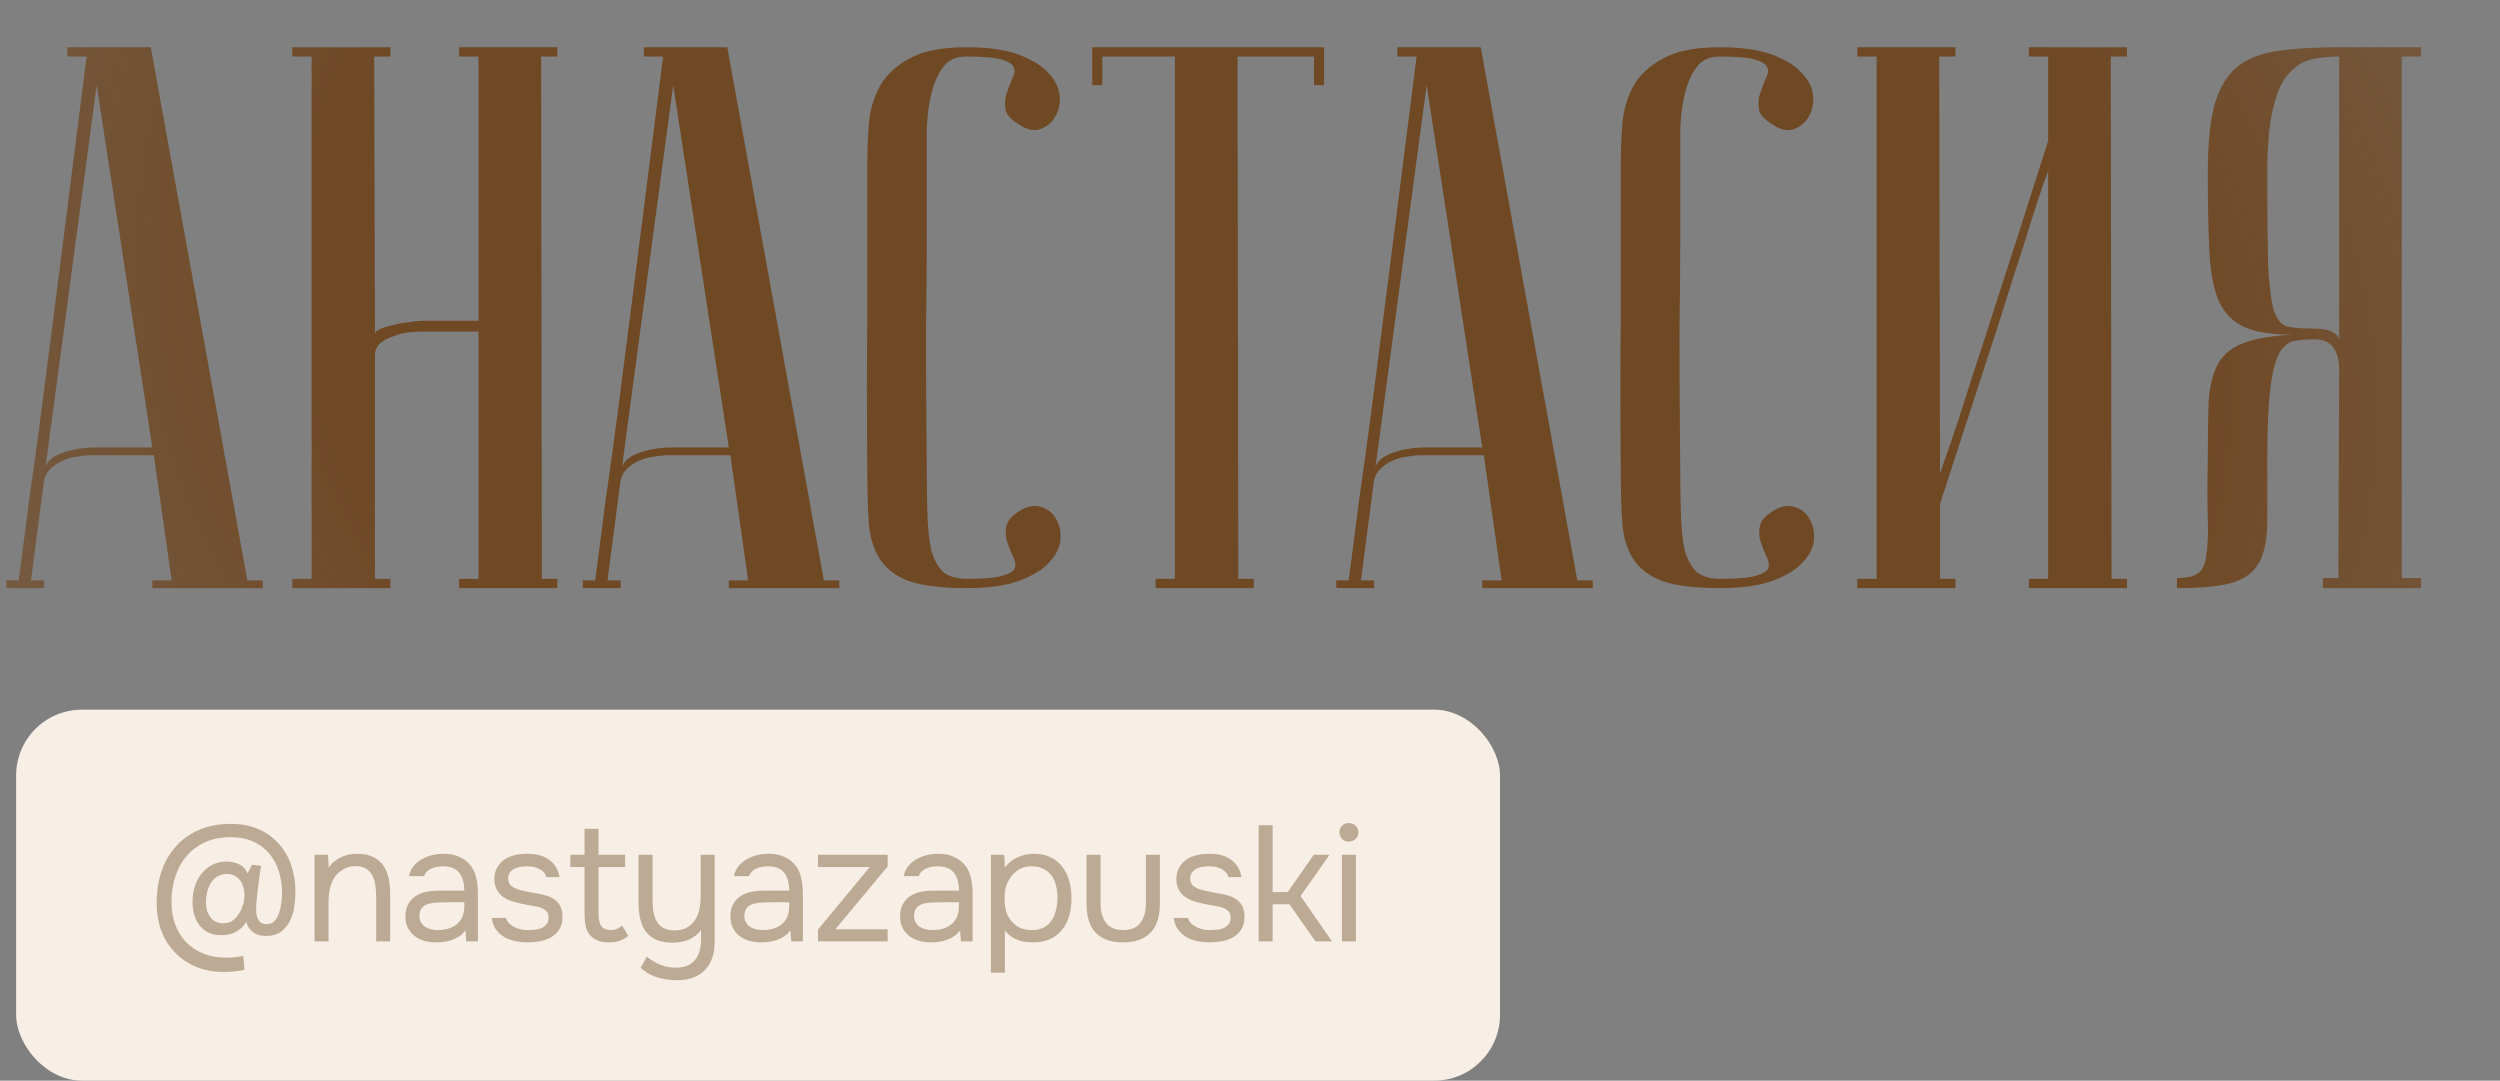 <?xml version="1.0" encoding="UTF-8"?> <svg xmlns="http://www.w3.org/2000/svg" width="155" height="67" viewBox="0 0 155 67" fill="none"><rect x="0" y="0" width="155" height="67" fill="#808080" stroke="none"/> <path d="M9.444 27.744L5.994 5.277L2.785 29.229C2.785 28.75 3.104 28.383 3.743 28.127C4.413 27.872 5.132 27.744 5.899 27.744H9.444ZM9.539 28.223H5.707C5.419 28.223 5.1 28.255 4.749 28.319C4.429 28.351 4.11 28.447 3.791 28.606C3.503 28.734 3.248 28.926 3.024 29.181C2.833 29.405 2.721 29.708 2.689 30.091L1.922 35.984H2.737V36.463C2.641 36.463 2.449 36.463 2.162 36.463C1.906 36.463 1.651 36.463 1.395 36.463C1.14 36.463 0.916 36.463 0.725 36.463C0.501 36.463 0.389 36.447 0.389 36.415V35.984H1.156C1.156 35.952 1.22 35.473 1.348 34.547C1.475 33.589 1.635 32.359 1.827 30.858C2.05 29.325 2.29 27.584 2.545 25.636C2.801 23.688 3.056 21.708 3.312 19.696C3.918 14.938 4.605 9.54 5.372 3.504H4.174V2.929H9.348L15.336 35.984H16.294V36.463H9.444V35.984H10.641L9.539 28.223ZM29.667 20.558H26.17C25.979 20.558 25.707 20.574 25.356 20.606C25.037 20.638 24.717 20.718 24.398 20.846C24.078 20.942 23.807 21.085 23.583 21.277C23.36 21.469 23.248 21.724 23.248 22.043V35.888H24.206V36.463H18.122V35.888H19.32V3.504H18.122V2.929H24.206V3.504H23.2L23.248 20.75C23.248 20.622 23.344 20.511 23.535 20.415C23.727 20.319 23.983 20.239 24.302 20.175C24.621 20.079 24.957 20.015 25.308 19.983C25.659 19.92 26.011 19.888 26.362 19.888H29.667V3.504H28.47V2.929H34.554V3.504H33.548L33.596 35.888H34.554V36.463H28.47V35.888H29.667V20.558ZM45.187 27.744L41.738 5.277L38.528 29.229C38.528 28.75 38.848 28.383 39.486 28.127C40.157 27.872 40.876 27.744 41.642 27.744H45.187ZM45.283 28.223H41.451C41.163 28.223 40.844 28.255 40.492 28.319C40.173 28.351 39.854 28.447 39.534 28.606C39.247 28.734 38.991 28.926 38.768 29.181C38.576 29.405 38.465 29.708 38.432 30.091L37.666 35.984H38.48V36.463C38.385 36.463 38.193 36.463 37.906 36.463C37.65 36.463 37.395 36.463 37.139 36.463C36.884 36.463 36.66 36.463 36.468 36.463C36.245 36.463 36.133 36.447 36.133 36.415V35.984H36.9C36.9 35.952 36.963 35.473 37.091 34.547C37.219 33.589 37.379 32.359 37.57 30.858C37.794 29.325 38.033 27.584 38.289 25.636C38.544 23.688 38.8 21.708 39.055 19.696C39.662 14.938 40.349 9.54 41.115 3.504H39.918V2.929H45.091L51.08 35.984H52.038V36.463H45.187V35.984H46.385L45.283 28.223ZM59.952 35.888C61.006 35.888 61.74 35.824 62.156 35.696C62.603 35.569 62.858 35.409 62.922 35.217C62.986 34.994 62.938 34.738 62.779 34.451C62.651 34.163 62.539 33.876 62.443 33.589C62.347 33.269 62.331 32.95 62.395 32.63C62.459 32.279 62.763 31.944 63.305 31.625C63.752 31.369 64.168 31.305 64.551 31.433C64.966 31.561 65.269 31.8 65.461 32.151C65.685 32.503 65.781 32.934 65.749 33.445C65.717 33.924 65.493 34.387 65.078 34.834C64.695 35.281 64.088 35.664 63.258 35.984C62.427 36.303 61.325 36.463 59.952 36.463C58.419 36.463 57.221 36.319 56.359 36.032C55.529 35.712 54.922 35.249 54.539 34.642C54.156 34.036 53.932 33.301 53.868 32.439C53.804 31.545 53.772 30.491 53.772 29.277C53.74 25.445 53.74 22.299 53.772 19.84C53.772 17.381 53.772 15.432 53.772 13.995V10.115C53.772 9.349 53.804 8.55 53.868 7.72C53.932 6.857 54.156 6.075 54.539 5.372C54.922 4.67 55.529 4.095 56.359 3.648C57.19 3.169 58.371 2.929 59.904 2.929C61.277 2.929 62.379 3.089 63.21 3.408C64.04 3.728 64.647 4.111 65.03 4.558C65.445 5.005 65.669 5.484 65.701 5.995C65.733 6.474 65.637 6.889 65.413 7.241C65.222 7.592 64.918 7.848 64.503 8.007C64.12 8.135 63.705 8.055 63.258 7.768C62.715 7.448 62.411 7.129 62.347 6.81C62.283 6.458 62.299 6.139 62.395 5.851C62.491 5.532 62.603 5.229 62.731 4.941C62.89 4.654 62.938 4.414 62.874 4.223C62.81 3.999 62.555 3.823 62.108 3.696C61.693 3.568 60.958 3.504 59.904 3.504C59.265 3.504 58.786 3.728 58.467 4.175C58.148 4.59 57.908 5.133 57.748 5.804C57.589 6.442 57.493 7.161 57.461 7.959C57.461 8.726 57.461 9.444 57.461 10.115V14.714C57.461 16.279 57.445 18.275 57.413 20.702C57.413 23.097 57.429 25.956 57.461 29.277C57.461 30.331 57.477 31.273 57.509 32.103C57.541 32.902 57.621 33.589 57.748 34.163C57.908 34.706 58.148 35.138 58.467 35.457C58.818 35.744 59.313 35.888 59.952 35.888ZM82.093 2.929V5.277H81.47V3.504H76.727L76.775 35.888H77.733V36.463H71.649V35.888H72.847V3.504H68.344V5.277H67.721V2.929H82.093ZM91.902 27.744L88.453 5.277L85.243 29.229C85.243 28.75 85.563 28.383 86.201 28.127C86.872 27.872 87.591 27.744 88.357 27.744H91.902ZM91.998 28.223H88.166C87.878 28.223 87.559 28.255 87.207 28.319C86.888 28.351 86.569 28.447 86.249 28.606C85.962 28.734 85.707 28.926 85.483 29.181C85.291 29.405 85.18 29.708 85.148 30.091L84.381 35.984H85.195V36.463C85.1 36.463 84.908 36.463 84.621 36.463C84.365 36.463 84.11 36.463 83.854 36.463C83.599 36.463 83.375 36.463 83.183 36.463C82.96 36.463 82.848 36.447 82.848 36.415V35.984H83.615C83.615 35.952 83.678 35.473 83.806 34.547C83.934 33.589 84.094 32.359 84.285 30.858C84.509 29.325 84.748 27.584 85.004 25.636C85.259 23.688 85.515 21.708 85.77 19.696C86.377 14.938 87.064 9.54 87.83 3.504H86.633V2.929H91.806L97.794 35.984H98.753V36.463H91.902V35.984H93.1L91.998 28.223ZM106.667 35.888C107.721 35.888 108.456 35.824 108.871 35.696C109.318 35.569 109.573 35.409 109.637 35.217C109.701 34.994 109.653 34.738 109.494 34.451C109.366 34.163 109.254 33.876 109.158 33.589C109.062 33.269 109.046 32.95 109.11 32.63C109.174 32.279 109.478 31.944 110.02 31.625C110.468 31.369 110.883 31.305 111.266 31.433C111.681 31.561 111.985 31.8 112.176 32.151C112.4 32.503 112.496 32.934 112.464 33.445C112.432 33.924 112.208 34.387 111.793 34.834C111.41 35.281 110.803 35.664 109.973 35.984C109.142 36.303 108.04 36.463 106.667 36.463C105.134 36.463 103.937 36.319 103.074 36.032C102.244 35.712 101.637 35.249 101.254 34.642C100.871 34.036 100.647 33.301 100.583 32.439C100.519 31.545 100.487 30.491 100.487 29.277C100.455 25.445 100.455 22.299 100.487 19.84C100.487 17.381 100.487 15.432 100.487 13.995V10.115C100.487 9.349 100.519 8.55 100.583 7.72C100.647 6.857 100.871 6.075 101.254 5.372C101.637 4.67 102.244 4.095 103.074 3.648C103.905 3.169 105.086 2.929 106.619 2.929C107.992 2.929 109.094 3.089 109.925 3.408C110.755 3.728 111.362 4.111 111.745 4.558C112.16 5.005 112.384 5.484 112.416 5.995C112.448 6.474 112.352 6.889 112.128 7.241C111.937 7.592 111.633 7.848 111.218 8.007C110.835 8.135 110.42 8.055 109.973 7.768C109.43 7.448 109.126 7.129 109.062 6.81C108.998 6.458 109.014 6.139 109.11 5.851C109.206 5.532 109.318 5.229 109.446 4.941C109.605 4.654 109.653 4.414 109.589 4.223C109.525 3.999 109.27 3.823 108.823 3.696C108.408 3.568 107.673 3.504 106.619 3.504C105.98 3.504 105.501 3.728 105.182 4.175C104.863 4.59 104.623 5.133 104.463 5.804C104.304 6.442 104.208 7.161 104.176 7.959C104.176 8.726 104.176 9.444 104.176 10.115V14.714C104.176 16.279 104.16 18.275 104.128 20.702C104.128 23.097 104.144 25.956 104.176 29.277C104.176 30.331 104.192 31.273 104.224 32.103C104.256 32.902 104.336 33.589 104.463 34.163C104.623 34.706 104.863 35.138 105.182 35.457C105.533 35.744 106.028 35.888 106.667 35.888ZM126.987 10.594C126.987 10.594 126.875 10.898 126.652 11.504C126.46 12.079 126.205 12.862 125.885 13.852C125.598 14.81 125.247 15.912 124.831 17.157C124.448 18.403 124.049 19.664 123.634 20.942C122.644 23.976 121.526 27.409 120.28 31.241V35.888H121.239V36.463H115.155V35.888H116.352V3.504H115.155V2.929H121.239V3.504H120.233L120.28 29.373C120.28 29.373 120.376 29.085 120.568 28.511C120.791 27.904 121.063 27.121 121.382 26.163C121.702 25.173 122.053 24.071 122.436 22.858C122.851 21.612 123.267 20.335 123.682 19.025C124.672 15.991 125.774 12.558 126.987 8.726V3.504H125.79V2.929H131.873V3.504H130.867L130.915 35.888H131.873V36.463H125.79V35.888H126.987V10.594ZM145.028 3.504C144.389 3.504 143.798 3.568 143.255 3.696C142.744 3.823 142.281 4.127 141.866 4.606C141.451 5.085 141.132 5.82 140.908 6.81C140.685 7.768 140.573 9.093 140.573 10.786C140.573 13.181 140.589 15.033 140.621 16.343C140.685 17.62 140.796 18.562 140.956 19.169C141.148 19.776 141.419 20.127 141.77 20.223C142.122 20.319 142.617 20.367 143.255 20.367C143.926 20.367 144.389 20.447 144.645 20.606C144.9 20.734 145.028 20.926 145.028 21.181V3.504ZM150.106 2.929V3.504H148.908V35.84H150.106V36.463H144.022V35.84H144.98L145.028 22.954C145.028 22.315 144.9 21.836 144.645 21.517C144.421 21.197 144.022 21.037 143.447 21.037C143.032 21.037 142.649 21.069 142.297 21.133C141.946 21.165 141.627 21.405 141.339 21.852C141.084 22.299 140.892 23.034 140.764 24.055C140.637 25.046 140.573 26.499 140.573 28.415C140.573 30.012 140.573 31.321 140.573 32.343C140.573 33.365 140.413 34.195 140.094 34.834C139.774 35.441 139.215 35.872 138.417 36.128C137.651 36.351 136.501 36.463 134.968 36.463V35.84C135.575 35.84 136.006 35.744 136.261 35.553C136.549 35.361 136.724 34.994 136.788 34.451C136.884 33.876 136.916 33.109 136.884 32.151C136.852 31.193 136.852 29.948 136.884 28.415C136.884 27.041 136.9 25.876 136.932 24.918C136.996 23.96 137.187 23.177 137.507 22.57C137.858 21.964 138.385 21.532 139.088 21.277C139.822 20.989 140.844 20.814 142.154 20.75C140.844 20.75 139.838 20.59 139.136 20.271C138.433 19.952 137.906 19.409 137.555 18.642C137.235 17.876 137.044 16.854 136.98 15.576C136.916 14.299 136.884 12.702 136.884 10.786C136.884 9.029 137.012 7.64 137.267 6.618C137.555 5.564 138.002 4.766 138.609 4.223C139.247 3.68 140.094 3.328 141.148 3.169C142.202 3.009 143.495 2.929 145.028 2.929H150.106Z" fill="url(#paint0_radial_789_201)"></path> <rect x="1" y="44" width="92" height="23" rx="4.077" fill="#F7EEE5"></rect> <path d="M15.268 57.154C15.166 57.317 15.054 57.453 14.932 57.562C14.81 57.664 14.681 57.749 14.545 57.817C14.409 57.878 14.27 57.922 14.127 57.949C13.984 57.97 13.831 57.98 13.668 57.98C13.349 57.973 13.077 57.908 12.853 57.786C12.635 57.657 12.459 57.497 12.323 57.307C12.187 57.11 12.088 56.893 12.027 56.655C11.966 56.41 11.935 56.169 11.935 55.931C11.935 55.557 11.986 55.224 12.088 54.932C12.19 54.633 12.33 54.372 12.506 54.148C12.69 53.923 12.911 53.746 13.169 53.617C13.434 53.481 13.736 53.414 14.076 53.414C14.348 53.42 14.599 53.478 14.83 53.587C15.061 53.696 15.235 53.882 15.35 54.148L15.625 53.617L16.186 53.679C16.125 54.052 16.07 54.429 16.023 54.81C15.975 55.184 15.934 55.557 15.9 55.931C15.887 56.087 15.88 56.244 15.88 56.4C15.88 56.556 15.897 56.702 15.931 56.838C15.972 56.967 16.036 57.076 16.125 57.164C16.22 57.246 16.352 57.29 16.522 57.297C16.746 57.297 16.92 57.226 17.042 57.083C17.164 56.933 17.256 56.757 17.317 56.553C17.385 56.349 17.429 56.138 17.45 55.921C17.477 55.703 17.49 55.52 17.49 55.371C17.49 54.895 17.422 54.446 17.287 54.025C17.157 53.604 16.96 53.237 16.695 52.924C16.43 52.605 16.101 52.357 15.707 52.18C15.313 51.997 14.851 51.905 14.32 51.905C13.709 51.905 13.172 52.01 12.71 52.221C12.255 52.432 11.871 52.721 11.558 53.087C11.253 53.448 11.021 53.872 10.865 54.361C10.709 54.851 10.631 55.371 10.631 55.921C10.631 56.417 10.706 56.876 10.855 57.297C11.011 57.718 11.232 58.082 11.518 58.388C11.81 58.7 12.166 58.941 12.588 59.111C13.009 59.288 13.485 59.376 14.015 59.376C14.137 59.376 14.239 59.373 14.32 59.366C14.409 59.366 14.49 59.359 14.565 59.346C14.647 59.339 14.725 59.329 14.8 59.315C14.881 59.308 14.976 59.295 15.085 59.274L15.156 60.13C15.034 60.158 14.925 60.178 14.83 60.192C14.735 60.205 14.64 60.215 14.545 60.222C14.45 60.236 14.351 60.246 14.249 60.253C14.147 60.26 14.035 60.263 13.913 60.263C13.247 60.263 12.652 60.151 12.129 59.927C11.613 59.709 11.174 59.407 10.814 59.02C10.454 58.639 10.179 58.191 9.989 57.674C9.805 57.158 9.713 56.6 9.713 56.002C9.713 55.275 9.812 54.616 10.009 54.025C10.213 53.434 10.508 52.921 10.896 52.486C11.283 52.044 11.762 51.701 12.333 51.457C12.911 51.205 13.573 51.08 14.32 51.08C14.959 51.08 15.527 51.188 16.023 51.406C16.519 51.623 16.937 51.922 17.276 52.303C17.616 52.676 17.874 53.118 18.051 53.628C18.228 54.137 18.316 54.684 18.316 55.269C18.316 55.547 18.296 55.846 18.255 56.166C18.214 56.485 18.126 56.784 17.99 57.062C17.861 57.341 17.674 57.572 17.429 57.756C17.191 57.939 16.872 58.031 16.471 58.031C16.145 58.031 15.88 57.949 15.676 57.786C15.472 57.623 15.336 57.413 15.268 57.154ZM12.771 55.911C12.771 56.026 12.781 56.159 12.802 56.308C12.829 56.458 12.88 56.6 12.955 56.736C13.03 56.872 13.135 56.991 13.271 57.093C13.413 57.188 13.597 57.239 13.821 57.246C14.045 57.246 14.232 57.198 14.382 57.103C14.531 57.008 14.657 56.886 14.759 56.736C14.867 56.587 14.953 56.424 15.014 56.247C15.082 56.064 15.122 55.918 15.136 55.809C15.149 55.693 15.156 55.619 15.156 55.585C15.156 55.551 15.156 55.5 15.156 55.432C15.156 55.364 15.143 55.258 15.116 55.116C15.088 54.966 15.034 54.824 14.953 54.688C14.878 54.552 14.769 54.436 14.626 54.341C14.484 54.239 14.297 54.188 14.066 54.188C13.848 54.188 13.661 54.236 13.505 54.331C13.349 54.419 13.22 54.535 13.118 54.678C13.016 54.82 12.931 55.004 12.863 55.228C12.802 55.452 12.771 55.68 12.771 55.911ZM19.502 58.367V52.996H20.338L20.379 53.811C20.467 53.662 20.576 53.532 20.705 53.424C20.841 53.315 20.987 53.223 21.143 53.149C21.3 53.074 21.463 53.02 21.633 52.986C21.809 52.952 21.979 52.934 22.142 52.934C22.53 52.934 22.856 52.999 23.121 53.128C23.386 53.251 23.596 53.424 23.753 53.648C23.909 53.865 24.021 54.127 24.089 54.433C24.157 54.732 24.191 55.055 24.191 55.401V58.367H23.325V55.636C23.325 55.384 23.308 55.143 23.274 54.912C23.247 54.681 23.185 54.477 23.09 54.3C23.002 54.117 22.873 53.971 22.703 53.862C22.533 53.753 22.305 53.699 22.02 53.699C21.741 53.706 21.493 53.774 21.276 53.903C21.065 54.032 20.895 54.185 20.766 54.361C20.61 54.586 20.505 54.834 20.45 55.106C20.396 55.371 20.369 55.639 20.369 55.911V58.367H19.502ZM28.857 57.684C28.742 57.841 28.609 57.966 28.46 58.061C28.31 58.157 28.154 58.231 27.991 58.286C27.835 58.34 27.675 58.377 27.512 58.398C27.356 58.418 27.199 58.428 27.043 58.428C26.792 58.428 26.554 58.398 26.33 58.337C26.105 58.276 25.901 58.177 25.718 58.041C25.541 57.905 25.399 57.735 25.29 57.531C25.188 57.328 25.137 57.096 25.137 56.838C25.137 56.532 25.192 56.278 25.3 56.074C25.416 55.863 25.569 55.693 25.759 55.564C25.949 55.435 26.167 55.347 26.411 55.299C26.663 55.245 26.928 55.218 27.206 55.218H28.786C28.786 54.762 28.688 54.402 28.491 54.137C28.293 53.865 27.96 53.723 27.492 53.709C27.206 53.709 26.955 53.757 26.737 53.852C26.52 53.947 26.37 54.103 26.289 54.321H25.361C25.409 54.076 25.504 53.869 25.647 53.699C25.789 53.522 25.959 53.38 26.156 53.271C26.353 53.155 26.567 53.07 26.799 53.016C27.029 52.962 27.261 52.934 27.492 52.934C27.892 52.934 28.229 53.002 28.501 53.138C28.779 53.267 29.003 53.441 29.173 53.658C29.343 53.869 29.462 54.127 29.53 54.433C29.598 54.739 29.632 55.082 29.632 55.462V58.367H28.908L28.857 57.684ZM27.838 55.941C27.675 55.941 27.485 55.945 27.267 55.952C27.057 55.952 26.853 55.972 26.656 56.013C26.459 56.053 26.299 56.138 26.177 56.267C26.061 56.397 26.003 56.566 26.003 56.777C26.003 56.933 26.034 57.066 26.095 57.175C26.156 57.283 26.238 57.375 26.34 57.45C26.449 57.525 26.571 57.579 26.707 57.613C26.843 57.647 26.982 57.664 27.125 57.664C27.634 57.664 28.035 57.542 28.327 57.297C28.626 57.045 28.779 56.682 28.786 56.206V55.941H27.838ZM32.687 53.709C32.564 53.709 32.439 53.719 32.309 53.74C32.187 53.753 32.065 53.787 31.943 53.842C31.827 53.889 31.725 53.964 31.637 54.066C31.555 54.161 31.511 54.29 31.504 54.453C31.504 54.684 31.589 54.858 31.759 54.973C31.936 55.089 32.163 55.173 32.442 55.228C32.557 55.255 32.683 55.282 32.819 55.309C32.955 55.33 33.087 55.354 33.217 55.381C33.352 55.401 33.478 55.425 33.594 55.452C33.716 55.479 33.818 55.507 33.9 55.534C34.552 55.737 34.878 56.176 34.878 56.849C34.871 57.175 34.8 57.44 34.664 57.644C34.535 57.841 34.368 57.997 34.165 58.112C33.968 58.228 33.74 58.309 33.482 58.357C33.23 58.405 32.979 58.428 32.727 58.428C32.483 58.428 32.235 58.405 31.983 58.357C31.732 58.309 31.501 58.228 31.29 58.112C31.086 57.99 30.91 57.834 30.76 57.644C30.617 57.447 30.526 57.202 30.485 56.91H31.362C31.416 57.073 31.501 57.202 31.616 57.297C31.732 57.392 31.854 57.467 31.983 57.521C32.119 57.576 32.245 57.613 32.361 57.633C32.483 57.654 32.619 57.664 32.768 57.664C32.877 57.664 33.003 57.657 33.145 57.644C33.288 57.63 33.424 57.599 33.553 57.552C33.682 57.497 33.791 57.419 33.879 57.317C33.968 57.215 34.012 57.073 34.012 56.889C34.012 56.685 33.944 56.532 33.808 56.431C33.679 56.329 33.499 56.254 33.268 56.206C33.105 56.172 32.935 56.142 32.758 56.115C32.588 56.081 32.415 56.047 32.238 56.013C32.068 55.972 31.902 55.928 31.739 55.88C31.576 55.826 31.423 55.755 31.28 55.666C31.09 55.551 30.937 55.394 30.821 55.197C30.706 55 30.648 54.759 30.648 54.474C30.662 54.175 30.73 53.93 30.852 53.74C30.974 53.543 31.131 53.383 31.321 53.261C31.525 53.138 31.742 53.053 31.973 53.006C32.204 52.958 32.449 52.934 32.707 52.934C33.257 52.934 33.696 53.053 34.022 53.291C34.219 53.427 34.372 53.59 34.48 53.781C34.589 53.971 34.657 54.171 34.684 54.382H33.879C33.832 54.185 33.703 54.025 33.492 53.903C33.281 53.781 33.013 53.716 32.687 53.709ZM37.108 52.996H38.759V53.76H37.108V56.553C37.108 56.709 37.115 56.855 37.128 56.991C37.149 57.12 37.183 57.236 37.23 57.338C37.285 57.433 37.359 57.511 37.455 57.572C37.556 57.627 37.692 57.657 37.862 57.664C38.019 57.664 38.154 57.637 38.27 57.582C38.392 57.528 38.494 57.463 38.576 57.389L38.953 58.021C38.776 58.17 38.593 58.276 38.403 58.337C38.212 58.398 38.002 58.428 37.771 58.428C37.478 58.428 37.234 58.388 37.037 58.306C36.84 58.218 36.673 58.092 36.537 57.929C36.422 57.773 36.344 57.589 36.303 57.379C36.262 57.168 36.242 56.93 36.242 56.665V53.76H35.365V52.996H36.242V51.385H37.108V52.996ZM44.309 52.996V58.367C44.309 59.149 44.105 59.743 43.697 60.151C43.29 60.565 42.709 60.773 41.955 60.773C41.499 60.766 41.088 60.705 40.721 60.589C40.361 60.48 40.028 60.283 39.722 59.998L40.099 59.315C40.364 59.526 40.646 59.692 40.945 59.815C41.251 59.937 41.571 59.998 41.904 59.998C42.182 59.998 42.42 59.954 42.617 59.865C42.814 59.784 42.974 59.665 43.096 59.509C43.225 59.359 43.317 59.179 43.371 58.969C43.432 58.758 43.463 58.53 43.463 58.286V57.644C43.375 57.779 43.263 57.902 43.127 58.01C42.998 58.112 42.855 58.197 42.699 58.265C42.549 58.326 42.386 58.371 42.209 58.398C42.039 58.432 41.866 58.449 41.69 58.449C41.282 58.442 40.942 58.377 40.67 58.255C40.405 58.133 40.191 57.963 40.028 57.745C39.872 57.528 39.76 57.27 39.692 56.971C39.624 56.665 39.59 56.329 39.59 55.962V52.996H40.456V55.717C40.456 55.962 40.47 56.203 40.497 56.441C40.531 56.679 40.596 56.889 40.691 57.073C40.786 57.256 40.925 57.406 41.108 57.521C41.292 57.63 41.537 57.684 41.842 57.684C42.148 57.684 42.406 57.62 42.617 57.491C42.834 57.361 43.001 57.198 43.116 57.001C43.245 56.797 43.331 56.573 43.371 56.329C43.419 56.084 43.443 55.833 43.443 55.574V52.996H44.309ZM49.005 57.684C48.889 57.841 48.757 57.966 48.607 58.061C48.458 58.157 48.301 58.231 48.138 58.286C47.982 58.34 47.822 58.377 47.659 58.398C47.503 58.418 47.346 58.428 47.19 58.428C46.939 58.428 46.701 58.398 46.477 58.337C46.252 58.276 46.049 58.177 45.865 58.041C45.688 57.905 45.546 57.735 45.437 57.531C45.335 57.328 45.284 57.096 45.284 56.838C45.284 56.532 45.339 56.278 45.447 56.074C45.563 55.863 45.716 55.693 45.906 55.564C46.096 55.435 46.314 55.347 46.558 55.299C46.81 55.245 47.075 55.218 47.353 55.218H48.933C48.933 54.762 48.835 54.402 48.638 54.137C48.441 53.865 48.108 53.723 47.639 53.709C47.353 53.709 47.102 53.757 46.884 53.852C46.667 53.947 46.517 54.103 46.436 54.321H45.508C45.556 54.076 45.651 53.869 45.794 53.699C45.937 53.522 46.106 53.38 46.303 53.271C46.501 53.155 46.715 53.07 46.946 53.016C47.177 52.962 47.408 52.934 47.639 52.934C48.04 52.934 48.376 53.002 48.648 53.138C48.926 53.267 49.151 53.441 49.321 53.658C49.49 53.869 49.609 54.127 49.677 54.433C49.745 54.739 49.779 55.082 49.779 55.462V58.367H49.056L49.005 57.684ZM47.985 55.941C47.822 55.941 47.632 55.945 47.414 55.952C47.204 55.952 47 55.972 46.803 56.013C46.606 56.053 46.446 56.138 46.324 56.267C46.208 56.397 46.151 56.566 46.151 56.777C46.151 56.933 46.181 57.066 46.242 57.175C46.303 57.283 46.385 57.375 46.487 57.45C46.596 57.525 46.718 57.579 46.854 57.613C46.99 57.647 47.129 57.664 47.272 57.664C47.781 57.664 48.182 57.542 48.474 57.297C48.773 57.045 48.926 56.682 48.933 56.206V55.941H47.985ZM55.035 53.719L51.794 57.613H55.035V58.367H50.714V57.633L53.924 53.76H50.714V52.996H55.035V53.719ZM59.526 57.684C59.41 57.841 59.278 57.966 59.128 58.061C58.979 58.157 58.823 58.231 58.66 58.286C58.503 58.34 58.344 58.377 58.181 58.398C58.024 58.418 57.868 58.428 57.712 58.428C57.46 58.428 57.222 58.398 56.998 58.337C56.774 58.276 56.57 58.177 56.387 58.041C56.21 57.905 56.067 57.735 55.959 57.531C55.857 57.328 55.806 57.096 55.806 56.838C55.806 56.532 55.86 56.278 55.969 56.074C56.084 55.863 56.237 55.693 56.427 55.564C56.618 55.435 56.835 55.347 57.08 55.299C57.331 55.245 57.596 55.218 57.875 55.218H59.455C59.455 54.762 59.356 54.402 59.159 54.137C58.962 53.865 58.629 53.723 58.16 53.709C57.875 53.709 57.623 53.757 57.406 53.852C57.188 53.947 57.039 54.103 56.957 54.321H56.03C56.078 54.076 56.173 53.869 56.315 53.699C56.458 53.522 56.628 53.38 56.825 53.271C57.022 53.155 57.236 53.07 57.467 53.016C57.698 52.962 57.929 52.934 58.16 52.934C58.561 52.934 58.897 53.002 59.169 53.138C59.448 53.267 59.672 53.441 59.842 53.658C60.012 53.869 60.131 54.127 60.199 54.433C60.267 54.739 60.301 55.082 60.301 55.462V58.367H59.577L59.526 57.684ZM58.507 55.941C58.344 55.941 58.153 55.945 57.936 55.952C57.725 55.952 57.521 55.972 57.324 56.013C57.127 56.053 56.968 56.138 56.845 56.267C56.73 56.397 56.672 56.566 56.672 56.777C56.672 56.933 56.703 57.066 56.764 57.175C56.825 57.283 56.907 57.375 57.008 57.45C57.117 57.525 57.239 57.579 57.375 57.613C57.511 57.647 57.651 57.664 57.793 57.664C58.303 57.664 58.704 57.542 58.996 57.297C59.295 57.045 59.448 56.682 59.455 56.206V55.941H58.507ZM61.439 60.304V52.996H62.265L62.305 53.801C62.489 53.522 62.737 53.312 63.049 53.169C63.369 53.02 63.712 52.941 64.079 52.934C64.493 52.934 64.843 53.006 65.129 53.149C65.421 53.285 65.662 53.478 65.852 53.73C66.049 53.974 66.195 54.266 66.291 54.606C66.386 54.939 66.433 55.299 66.433 55.687C66.433 56.081 66.386 56.444 66.291 56.777C66.195 57.11 66.049 57.399 65.852 57.644C65.655 57.888 65.407 58.082 65.108 58.224C64.809 58.36 64.453 58.428 64.038 58.428C63.63 58.428 63.284 58.364 62.998 58.235C62.713 58.106 62.482 57.925 62.305 57.694V60.304H61.439ZM63.967 57.664C64.259 57.664 64.504 57.613 64.701 57.511C64.904 57.402 65.067 57.26 65.19 57.083C65.319 56.9 65.411 56.689 65.465 56.451C65.526 56.213 65.56 55.958 65.567 55.687C65.567 55.415 65.536 55.16 65.475 54.922C65.421 54.678 65.329 54.467 65.2 54.29C65.071 54.114 64.901 53.974 64.69 53.872C64.487 53.764 64.239 53.709 63.946 53.709C63.6 53.709 63.301 53.804 63.049 53.995C62.798 54.178 62.608 54.413 62.479 54.698C62.404 54.854 62.353 55.017 62.326 55.187C62.299 55.35 62.285 55.52 62.285 55.697C62.285 55.901 62.299 56.091 62.326 56.267C62.353 56.437 62.404 56.6 62.479 56.757C62.608 57.015 62.795 57.232 63.039 57.409C63.291 57.579 63.6 57.664 63.967 57.664ZM69.629 57.664C70.118 57.664 70.475 57.518 70.699 57.226C70.93 56.927 71.046 56.512 71.046 55.982V52.996H71.912V56.023C71.912 56.838 71.715 57.443 71.321 57.837C70.933 58.231 70.37 58.428 69.629 58.428C68.888 58.428 68.324 58.231 67.937 57.837C67.556 57.443 67.366 56.838 67.366 56.023V52.996H68.233V55.982C68.233 56.512 68.348 56.927 68.579 57.226C68.81 57.518 69.16 57.664 69.629 57.664ZM74.972 53.709C74.849 53.709 74.724 53.719 74.594 53.74C74.472 53.753 74.35 53.787 74.228 53.842C74.112 53.889 74.01 53.964 73.922 54.066C73.84 54.161 73.796 54.29 73.789 54.453C73.789 54.684 73.874 54.858 74.044 54.973C74.221 55.089 74.448 55.173 74.727 55.228C74.842 55.255 74.968 55.282 75.104 55.309C75.24 55.33 75.373 55.354 75.502 55.381C75.638 55.401 75.763 55.425 75.879 55.452C76.001 55.479 76.103 55.507 76.184 55.534C76.837 55.737 77.163 56.176 77.163 56.849C77.156 57.175 77.085 57.44 76.949 57.644C76.82 57.841 76.653 57.997 76.45 58.112C76.252 58.228 76.025 58.309 75.767 58.357C75.515 58.405 75.264 58.428 75.012 58.428C74.768 58.428 74.52 58.405 74.268 58.357C74.017 58.309 73.786 58.228 73.575 58.112C73.371 57.99 73.195 57.834 73.045 57.644C72.903 57.447 72.811 57.202 72.77 56.91H73.647C73.701 57.073 73.786 57.202 73.901 57.297C74.017 57.392 74.139 57.467 74.268 57.521C74.404 57.576 74.53 57.613 74.645 57.633C74.768 57.654 74.904 57.664 75.053 57.664C75.162 57.664 75.287 57.657 75.43 57.644C75.573 57.63 75.709 57.599 75.838 57.552C75.967 57.497 76.076 57.419 76.164 57.317C76.252 57.215 76.297 57.073 76.297 56.889C76.297 56.685 76.229 56.532 76.093 56.431C75.964 56.329 75.784 56.254 75.552 56.206C75.389 56.172 75.22 56.142 75.043 56.115C74.873 56.081 74.7 56.047 74.523 56.013C74.353 55.972 74.187 55.928 74.024 55.88C73.861 55.826 73.708 55.755 73.565 55.666C73.375 55.551 73.222 55.394 73.106 55.197C72.991 55 72.933 54.759 72.933 54.474C72.947 54.175 73.015 53.93 73.137 53.74C73.259 53.543 73.415 53.383 73.606 53.261C73.81 53.138 74.027 53.053 74.258 53.006C74.489 52.958 74.734 52.934 74.992 52.934C75.542 52.934 75.981 53.053 76.307 53.291C76.504 53.427 76.657 53.59 76.766 53.781C76.874 53.971 76.942 54.171 76.969 54.382H76.164C76.117 54.185 75.987 54.025 75.777 53.903C75.566 53.781 75.298 53.716 74.972 53.709ZM78.037 58.367V51.161H78.904V55.309H79.841L81.452 52.996H82.43L80.636 55.554L82.583 58.367H81.564L79.943 56.064H78.904V58.367H78.037ZM83.628 51.029C83.791 51.029 83.931 51.083 84.046 51.192C84.162 51.294 84.219 51.429 84.219 51.599C84.219 51.769 84.162 51.908 84.046 52.017C83.931 52.126 83.791 52.18 83.628 52.18C83.459 52.18 83.319 52.126 83.21 52.017C83.102 51.908 83.047 51.769 83.047 51.599C83.047 51.429 83.102 51.294 83.21 51.192C83.319 51.083 83.459 51.029 83.628 51.029ZM83.2 58.367V52.996H84.067V58.367H83.2Z" fill="#BDAA95"></path> <defs> <radialGradient id="paint0_radial_789_201" cx="0" cy="0" r="1" gradientUnits="userSpaceOnUse" gradientTransform="translate(77.943 20.556) rotate(6.392) scale(140.373 100.281)"> <stop offset="0.41" stop-color="#6F4824"></stop> <stop offset="1" stop-color="#6F4824" stop-opacity="0"></stop> </radialGradient> </defs> </svg> 